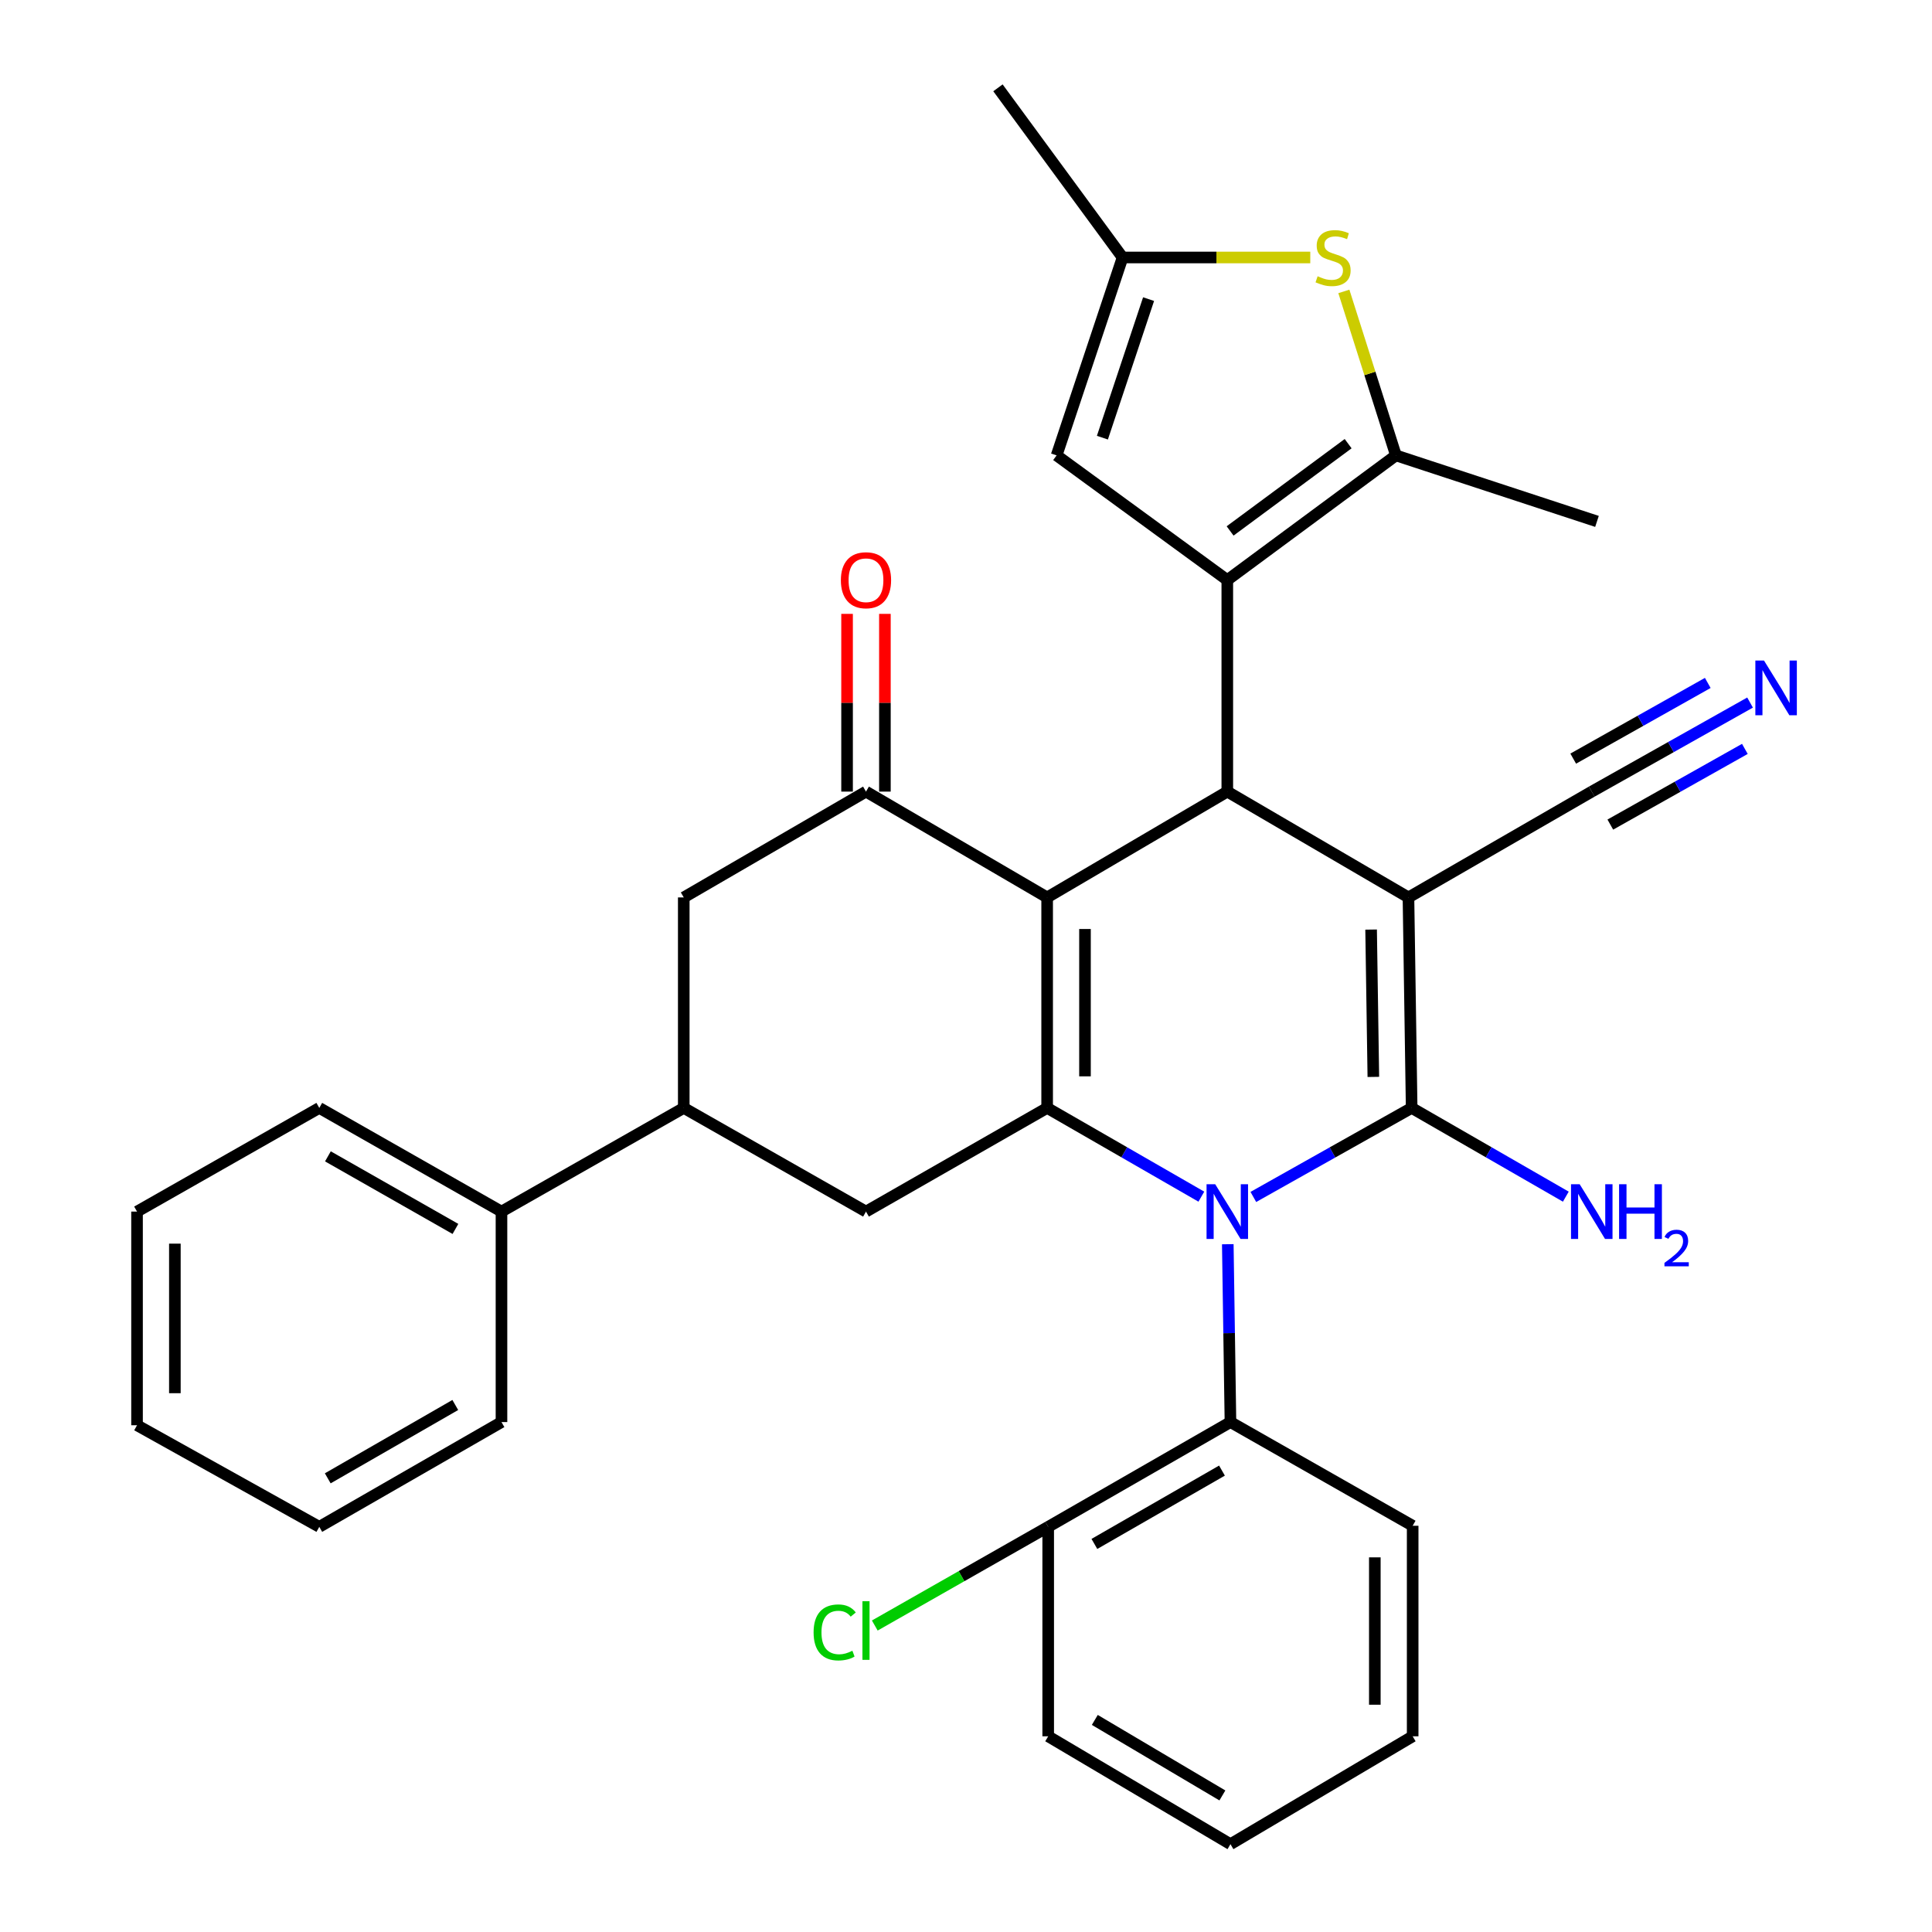 <?xml version='1.0' encoding='iso-8859-1'?>
<svg version='1.1' baseProfile='full'
              xmlns='http://www.w3.org/2000/svg'
                      xmlns:rdkit='http://www.rdkit.org/xml'
                      xmlns:xlink='http://www.w3.org/1999/xlink'
                  xml:space='preserve'
width='1000px' height='1000px' viewBox='0 0 1000 1000'>
<!-- END OF HEADER -->
<rect style='opacity:1.0;fill:#FFFFFF;stroke:none' width='1000' height='1000' x='0' y='0'> </rect>
<path class='bond-1' d='M 729.017,464.508 L 730.671,573.455' style='fill:none;fill-rule:evenodd;stroke:#000000;stroke-width:6px;stroke-linecap:butt;stroke-linejoin:miter;stroke-opacity:1' />
<path class='bond-1' d='M 709.683,481.147 L 710.84,557.41' style='fill:none;fill-rule:evenodd;stroke:#000000;stroke-width:6px;stroke-linecap:butt;stroke-linejoin:miter;stroke-opacity:1' />
<path class='bond-4' d='M 729.017,464.508 L 635.249,409.735' style='fill:none;fill-rule:evenodd;stroke:#000000;stroke-width:6px;stroke-linecap:butt;stroke-linejoin:miter;stroke-opacity:1' />
<path class='bond-12' d='M 729.017,464.508 L 823.895,409.735' style='fill:none;fill-rule:evenodd;stroke:#000000;stroke-width:6px;stroke-linecap:butt;stroke-linejoin:miter;stroke-opacity:1' />
<path class='bond-0' d='M 648.726,619.538 L 689.698,596.496' style='fill:none;fill-rule:evenodd;stroke:#0000FF;stroke-width:6px;stroke-linecap:butt;stroke-linejoin:miter;stroke-opacity:1' />
<path class='bond-0' d='M 689.698,596.496 L 730.671,573.455' style='fill:none;fill-rule:evenodd;stroke:#000000;stroke-width:6px;stroke-linecap:butt;stroke-linejoin:miter;stroke-opacity:1' />
<path class='bond-10' d='M 635.502,644.001 L 636.191,690.033' style='fill:none;fill-rule:evenodd;stroke:#0000FF;stroke-width:6px;stroke-linecap:butt;stroke-linejoin:miter;stroke-opacity:1' />
<path class='bond-10' d='M 636.191,690.033 L 636.881,736.064' style='fill:none;fill-rule:evenodd;stroke:#000000;stroke-width:6px;stroke-linecap:butt;stroke-linejoin:miter;stroke-opacity:1' />
<path class='bond-33' d='M 621.819,619.389 L 581.911,596.422' style='fill:none;fill-rule:evenodd;stroke:#0000FF;stroke-width:6px;stroke-linecap:butt;stroke-linejoin:miter;stroke-opacity:1' />
<path class='bond-33' d='M 581.911,596.422 L 542.002,573.455' style='fill:none;fill-rule:evenodd;stroke:#000000;stroke-width:6px;stroke-linecap:butt;stroke-linejoin:miter;stroke-opacity:1' />
<path class='bond-17' d='M 730.671,573.455 L 770.569,596.421' style='fill:none;fill-rule:evenodd;stroke:#000000;stroke-width:6px;stroke-linecap:butt;stroke-linejoin:miter;stroke-opacity:1' />
<path class='bond-17' d='M 770.569,596.421 L 810.466,619.387' style='fill:none;fill-rule:evenodd;stroke:#0000FF;stroke-width:6px;stroke-linecap:butt;stroke-linejoin:miter;stroke-opacity:1' />
<path class='bond-2' d='M 542.002,464.508 L 635.249,409.735' style='fill:none;fill-rule:evenodd;stroke:#000000;stroke-width:6px;stroke-linecap:butt;stroke-linejoin:miter;stroke-opacity:1' />
<path class='bond-3' d='M 542.002,464.508 L 542.002,573.455' style='fill:none;fill-rule:evenodd;stroke:#000000;stroke-width:6px;stroke-linecap:butt;stroke-linejoin:miter;stroke-opacity:1' />
<path class='bond-3' d='M 561.587,480.85 L 561.587,557.113' style='fill:none;fill-rule:evenodd;stroke:#000000;stroke-width:6px;stroke-linecap:butt;stroke-linejoin:miter;stroke-opacity:1' />
<path class='bond-6' d='M 542.002,464.508 L 448.234,409.735' style='fill:none;fill-rule:evenodd;stroke:#000000;stroke-width:6px;stroke-linecap:butt;stroke-linejoin:miter;stroke-opacity:1' />
<path class='bond-9' d='M 542.002,573.455 L 448.234,627.117' style='fill:none;fill-rule:evenodd;stroke:#000000;stroke-width:6px;stroke-linecap:butt;stroke-linejoin:miter;stroke-opacity:1' />
<path class='bond-5' d='M 635.249,409.735 L 635.249,300.244' style='fill:none;fill-rule:evenodd;stroke:#000000;stroke-width:6px;stroke-linecap:butt;stroke-linejoin:miter;stroke-opacity:1' />
<path class='bond-7' d='M 635.249,300.244 L 722.532,235.712' style='fill:none;fill-rule:evenodd;stroke:#000000;stroke-width:6px;stroke-linecap:butt;stroke-linejoin:miter;stroke-opacity:1' />
<path class='bond-7' d='M 636.698,274.816 L 697.797,229.643' style='fill:none;fill-rule:evenodd;stroke:#000000;stroke-width:6px;stroke-linecap:butt;stroke-linejoin:miter;stroke-opacity:1' />
<path class='bond-11' d='M 635.249,300.244 L 546.899,235.712' style='fill:none;fill-rule:evenodd;stroke:#000000;stroke-width:6px;stroke-linecap:butt;stroke-linejoin:miter;stroke-opacity:1' />
<path class='bond-15' d='M 448.234,409.735 L 353.911,464.508' style='fill:none;fill-rule:evenodd;stroke:#000000;stroke-width:6px;stroke-linecap:butt;stroke-linejoin:miter;stroke-opacity:1' />
<path class='bond-18' d='M 458.026,409.735 L 458.026,363.738' style='fill:none;fill-rule:evenodd;stroke:#000000;stroke-width:6px;stroke-linecap:butt;stroke-linejoin:miter;stroke-opacity:1' />
<path class='bond-18' d='M 458.026,363.738 L 458.026,317.741' style='fill:none;fill-rule:evenodd;stroke:#FF0000;stroke-width:6px;stroke-linecap:butt;stroke-linejoin:miter;stroke-opacity:1' />
<path class='bond-18' d='M 438.441,409.735 L 438.441,363.738' style='fill:none;fill-rule:evenodd;stroke:#000000;stroke-width:6px;stroke-linecap:butt;stroke-linejoin:miter;stroke-opacity:1' />
<path class='bond-18' d='M 438.441,363.738 L 438.441,317.741' style='fill:none;fill-rule:evenodd;stroke:#FF0000;stroke-width:6px;stroke-linecap:butt;stroke-linejoin:miter;stroke-opacity:1' />
<path class='bond-8' d='M 722.532,235.712 L 709.055,193.275' style='fill:none;fill-rule:evenodd;stroke:#000000;stroke-width:6px;stroke-linecap:butt;stroke-linejoin:miter;stroke-opacity:1' />
<path class='bond-8' d='M 709.055,193.275 L 695.578,150.838' style='fill:none;fill-rule:evenodd;stroke:#CCCC00;stroke-width:6px;stroke-linecap:butt;stroke-linejoin:miter;stroke-opacity:1' />
<path class='bond-22' d='M 722.532,235.712 L 826.594,269.877' style='fill:none;fill-rule:evenodd;stroke:#000000;stroke-width:6px;stroke-linecap:butt;stroke-linejoin:miter;stroke-opacity:1' />
<path class='bond-34' d='M 678.196,133.271 L 629.619,133.271' style='fill:none;fill-rule:evenodd;stroke:#CCCC00;stroke-width:6px;stroke-linecap:butt;stroke-linejoin:miter;stroke-opacity:1' />
<path class='bond-34' d='M 629.619,133.271 L 581.042,133.271' style='fill:none;fill-rule:evenodd;stroke:#000000;stroke-width:6px;stroke-linecap:butt;stroke-linejoin:miter;stroke-opacity:1' />
<path class='bond-35' d='M 448.234,627.117 L 353.911,573.455' style='fill:none;fill-rule:evenodd;stroke:#000000;stroke-width:6px;stroke-linecap:butt;stroke-linejoin:miter;stroke-opacity:1' />
<path class='bond-19' d='M 636.881,736.064 L 542.546,790.293' style='fill:none;fill-rule:evenodd;stroke:#000000;stroke-width:6px;stroke-linecap:butt;stroke-linejoin:miter;stroke-opacity:1' />
<path class='bond-19' d='M 632.491,761.178 L 566.457,799.138' style='fill:none;fill-rule:evenodd;stroke:#000000;stroke-width:6px;stroke-linecap:butt;stroke-linejoin:miter;stroke-opacity:1' />
<path class='bond-23' d='M 636.881,736.064 L 731.193,789.738' style='fill:none;fill-rule:evenodd;stroke:#000000;stroke-width:6px;stroke-linecap:butt;stroke-linejoin:miter;stroke-opacity:1' />
<path class='bond-13' d='M 546.899,235.712 L 581.042,133.271' style='fill:none;fill-rule:evenodd;stroke:#000000;stroke-width:6px;stroke-linecap:butt;stroke-linejoin:miter;stroke-opacity:1' />
<path class='bond-13' d='M 570.6,226.538 L 594.5,154.83' style='fill:none;fill-rule:evenodd;stroke:#000000;stroke-width:6px;stroke-linecap:butt;stroke-linejoin:miter;stroke-opacity:1' />
<path class='bond-16' d='M 823.895,409.735 L 864.863,386.689' style='fill:none;fill-rule:evenodd;stroke:#000000;stroke-width:6px;stroke-linecap:butt;stroke-linejoin:miter;stroke-opacity:1' />
<path class='bond-16' d='M 864.863,386.689 L 905.83,363.643' style='fill:none;fill-rule:evenodd;stroke:#0000FF;stroke-width:6px;stroke-linecap:butt;stroke-linejoin:miter;stroke-opacity:1' />
<path class='bond-16' d='M 833.498,426.804 L 868.32,407.215' style='fill:none;fill-rule:evenodd;stroke:#000000;stroke-width:6px;stroke-linecap:butt;stroke-linejoin:miter;stroke-opacity:1' />
<path class='bond-16' d='M 868.32,407.215 L 903.142,387.626' style='fill:none;fill-rule:evenodd;stroke:#0000FF;stroke-width:6px;stroke-linecap:butt;stroke-linejoin:miter;stroke-opacity:1' />
<path class='bond-16' d='M 814.293,392.666 L 849.115,373.076' style='fill:none;fill-rule:evenodd;stroke:#000000;stroke-width:6px;stroke-linecap:butt;stroke-linejoin:miter;stroke-opacity:1' />
<path class='bond-16' d='M 849.115,373.076 L 883.938,353.487' style='fill:none;fill-rule:evenodd;stroke:#0000FF;stroke-width:6px;stroke-linecap:butt;stroke-linejoin:miter;stroke-opacity:1' />
<path class='bond-24' d='M 581.042,133.271 L 516.542,45.455' style='fill:none;fill-rule:evenodd;stroke:#000000;stroke-width:6px;stroke-linecap:butt;stroke-linejoin:miter;stroke-opacity:1' />
<path class='bond-14' d='M 353.911,573.455 L 353.911,464.508' style='fill:none;fill-rule:evenodd;stroke:#000000;stroke-width:6px;stroke-linecap:butt;stroke-linejoin:miter;stroke-opacity:1' />
<path class='bond-20' d='M 353.911,573.455 L 259.565,627.117' style='fill:none;fill-rule:evenodd;stroke:#000000;stroke-width:6px;stroke-linecap:butt;stroke-linejoin:miter;stroke-opacity:1' />
<path class='bond-21' d='M 542.546,790.293 L 497.667,815.829' style='fill:none;fill-rule:evenodd;stroke:#000000;stroke-width:6px;stroke-linecap:butt;stroke-linejoin:miter;stroke-opacity:1' />
<path class='bond-21' d='M 497.667,815.829 L 452.787,841.365' style='fill:none;fill-rule:evenodd;stroke:#00CC00;stroke-width:6px;stroke-linecap:butt;stroke-linejoin:miter;stroke-opacity:1' />
<path class='bond-25' d='M 542.546,790.293 L 542.546,898.707' style='fill:none;fill-rule:evenodd;stroke:#000000;stroke-width:6px;stroke-linecap:butt;stroke-linejoin:miter;stroke-opacity:1' />
<path class='bond-26' d='M 259.565,627.117 L 165.264,573.455' style='fill:none;fill-rule:evenodd;stroke:#000000;stroke-width:6px;stroke-linecap:butt;stroke-linejoin:miter;stroke-opacity:1' />
<path class='bond-26' d='M 235.734,636.09 L 169.723,598.526' style='fill:none;fill-rule:evenodd;stroke:#000000;stroke-width:6px;stroke-linecap:butt;stroke-linejoin:miter;stroke-opacity:1' />
<path class='bond-27' d='M 259.565,627.117 L 259.565,736.064' style='fill:none;fill-rule:evenodd;stroke:#000000;stroke-width:6px;stroke-linecap:butt;stroke-linejoin:miter;stroke-opacity:1' />
<path class='bond-28' d='M 731.193,789.738 L 731.193,898.707' style='fill:none;fill-rule:evenodd;stroke:#000000;stroke-width:6px;stroke-linecap:butt;stroke-linejoin:miter;stroke-opacity:1' />
<path class='bond-28' d='M 711.608,806.083 L 711.608,882.361' style='fill:none;fill-rule:evenodd;stroke:#000000;stroke-width:6px;stroke-linecap:butt;stroke-linejoin:miter;stroke-opacity:1' />
<path class='bond-36' d='M 542.546,898.707 L 636.881,954.545' style='fill:none;fill-rule:evenodd;stroke:#000000;stroke-width:6px;stroke-linecap:butt;stroke-linejoin:miter;stroke-opacity:1' />
<path class='bond-36' d='M 566.673,890.229 L 632.707,929.316' style='fill:none;fill-rule:evenodd;stroke:#000000;stroke-width:6px;stroke-linecap:butt;stroke-linejoin:miter;stroke-opacity:1' />
<path class='bond-30' d='M 165.264,573.455 L 70.929,627.117' style='fill:none;fill-rule:evenodd;stroke:#000000;stroke-width:6px;stroke-linecap:butt;stroke-linejoin:miter;stroke-opacity:1' />
<path class='bond-31' d='M 259.565,736.064 L 165.264,790.293' style='fill:none;fill-rule:evenodd;stroke:#000000;stroke-width:6px;stroke-linecap:butt;stroke-linejoin:miter;stroke-opacity:1' />
<path class='bond-31' d='M 235.657,727.221 L 169.646,765.181' style='fill:none;fill-rule:evenodd;stroke:#000000;stroke-width:6px;stroke-linecap:butt;stroke-linejoin:miter;stroke-opacity:1' />
<path class='bond-29' d='M 731.193,898.707 L 636.881,954.545' style='fill:none;fill-rule:evenodd;stroke:#000000;stroke-width:6px;stroke-linecap:butt;stroke-linejoin:miter;stroke-opacity:1' />
<path class='bond-37' d='M 70.929,627.117 L 70.929,737.707' style='fill:none;fill-rule:evenodd;stroke:#000000;stroke-width:6px;stroke-linecap:butt;stroke-linejoin:miter;stroke-opacity:1' />
<path class='bond-37' d='M 90.514,643.706 L 90.514,721.119' style='fill:none;fill-rule:evenodd;stroke:#000000;stroke-width:6px;stroke-linecap:butt;stroke-linejoin:miter;stroke-opacity:1' />
<path class='bond-32' d='M 165.264,790.293 L 70.929,737.707' style='fill:none;fill-rule:evenodd;stroke:#000000;stroke-width:6px;stroke-linecap:butt;stroke-linejoin:miter;stroke-opacity:1' />
<path  class='atom-1' d='M 628.989 612.957
L 638.269 627.957
Q 639.189 629.437, 640.669 632.117
Q 642.149 634.797, 642.229 634.957
L 642.229 612.957
L 645.989 612.957
L 645.989 641.277
L 642.109 641.277
L 632.149 624.877
Q 630.989 622.957, 629.749 620.757
Q 628.549 618.557, 628.189 617.877
L 628.189 641.277
L 624.509 641.277
L 624.509 612.957
L 628.989 612.957
' fill='#0000FF'/>
<path  class='atom-9' d='M 682 142.991
Q 682.32 143.111, 683.64 143.671
Q 684.96 144.231, 686.4 144.591
Q 687.88 144.911, 689.32 144.911
Q 692 144.911, 693.56 143.631
Q 695.12 142.311, 695.12 140.031
Q 695.12 138.471, 694.32 137.511
Q 693.56 136.551, 692.36 136.031
Q 691.16 135.511, 689.16 134.911
Q 686.64 134.151, 685.12 133.431
Q 683.64 132.711, 682.56 131.191
Q 681.52 129.671, 681.52 127.111
Q 681.52 123.551, 683.92 121.351
Q 686.36 119.151, 691.16 119.151
Q 694.44 119.151, 698.16 120.711
L 697.24 123.791
Q 693.84 122.391, 691.28 122.391
Q 688.52 122.391, 687 123.551
Q 685.48 124.671, 685.52 126.631
Q 685.52 128.151, 686.28 129.071
Q 687.08 129.991, 688.2 130.511
Q 689.36 131.031, 691.28 131.631
Q 693.84 132.431, 695.36 133.231
Q 696.88 134.031, 697.96 135.671
Q 699.08 137.271, 699.08 140.031
Q 699.08 143.951, 696.44 146.071
Q 693.84 148.151, 689.48 148.151
Q 686.96 148.151, 685.04 147.591
Q 683.16 147.071, 680.92 146.151
L 682 142.991
' fill='#CCCC00'/>
<path  class='atom-17' d='M 913.047 341.901
L 922.327 356.901
Q 923.247 358.381, 924.727 361.061
Q 926.207 363.741, 926.287 363.901
L 926.287 341.901
L 930.047 341.901
L 930.047 370.221
L 926.167 370.221
L 916.207 353.821
Q 915.047 351.901, 913.807 349.701
Q 912.607 347.501, 912.247 346.821
L 912.247 370.221
L 908.567 370.221
L 908.567 341.901
L 913.047 341.901
' fill='#0000FF'/>
<path  class='atom-18' d='M 817.635 612.957
L 826.915 627.957
Q 827.835 629.437, 829.315 632.117
Q 830.795 634.797, 830.875 634.957
L 830.875 612.957
L 834.635 612.957
L 834.635 641.277
L 830.755 641.277
L 820.795 624.877
Q 819.635 622.957, 818.395 620.757
Q 817.195 618.557, 816.835 617.877
L 816.835 641.277
L 813.155 641.277
L 813.155 612.957
L 817.635 612.957
' fill='#0000FF'/>
<path  class='atom-18' d='M 838.035 612.957
L 841.875 612.957
L 841.875 624.997
L 856.355 624.997
L 856.355 612.957
L 860.195 612.957
L 860.195 641.277
L 856.355 641.277
L 856.355 628.197
L 841.875 628.197
L 841.875 641.277
L 838.035 641.277
L 838.035 612.957
' fill='#0000FF'/>
<path  class='atom-18' d='M 861.568 640.284
Q 862.255 638.515, 863.891 637.538
Q 865.528 636.535, 867.799 636.535
Q 870.623 636.535, 872.207 638.066
Q 873.791 639.597, 873.791 642.317
Q 873.791 645.089, 871.732 647.676
Q 869.699 650.263, 865.475 653.325
L 874.108 653.325
L 874.108 655.437
L 861.515 655.437
L 861.515 653.669
Q 865 651.187, 867.059 649.339
Q 869.145 647.491, 870.148 645.828
Q 871.151 644.165, 871.151 642.449
Q 871.151 640.653, 870.254 639.65
Q 869.356 638.647, 867.799 638.647
Q 866.294 638.647, 865.291 639.254
Q 864.287 639.861, 863.575 641.208
L 861.568 640.284
' fill='#0000FF'/>
<path  class='atom-19' d='M 435.234 300.324
Q 435.234 293.524, 438.594 289.724
Q 441.954 285.924, 448.234 285.924
Q 454.514 285.924, 457.874 289.724
Q 461.234 293.524, 461.234 300.324
Q 461.234 307.204, 457.834 311.124
Q 454.434 315.004, 448.234 315.004
Q 441.994 315.004, 438.594 311.124
Q 435.234 307.244, 435.234 300.324
M 448.234 311.804
Q 452.554 311.804, 454.874 308.924
Q 457.234 306.004, 457.234 300.324
Q 457.234 294.764, 454.874 291.964
Q 452.554 289.124, 448.234 289.124
Q 443.914 289.124, 441.554 291.924
Q 439.234 294.724, 439.234 300.324
Q 439.234 306.044, 441.554 308.924
Q 443.914 311.804, 448.234 311.804
' fill='#FF0000'/>
<path  class='atom-22' d='M 421.114 844.936
Q 421.114 837.896, 424.394 834.216
Q 427.714 830.496, 433.994 830.496
Q 439.834 830.496, 442.954 834.616
L 440.314 836.776
Q 438.034 833.776, 433.994 833.776
Q 429.714 833.776, 427.434 836.656
Q 425.194 839.496, 425.194 844.936
Q 425.194 850.536, 427.514 853.416
Q 429.874 856.296, 434.434 856.296
Q 437.554 856.296, 441.194 854.416
L 442.314 857.416
Q 440.834 858.376, 438.594 858.936
Q 436.354 859.496, 433.874 859.496
Q 427.714 859.496, 424.394 855.736
Q 421.114 851.976, 421.114 844.936
' fill='#00CC00'/>
<path  class='atom-22' d='M 446.394 828.776
L 450.074 828.776
L 450.074 859.136
L 446.394 859.136
L 446.394 828.776
' fill='#00CC00'/>
</svg>
